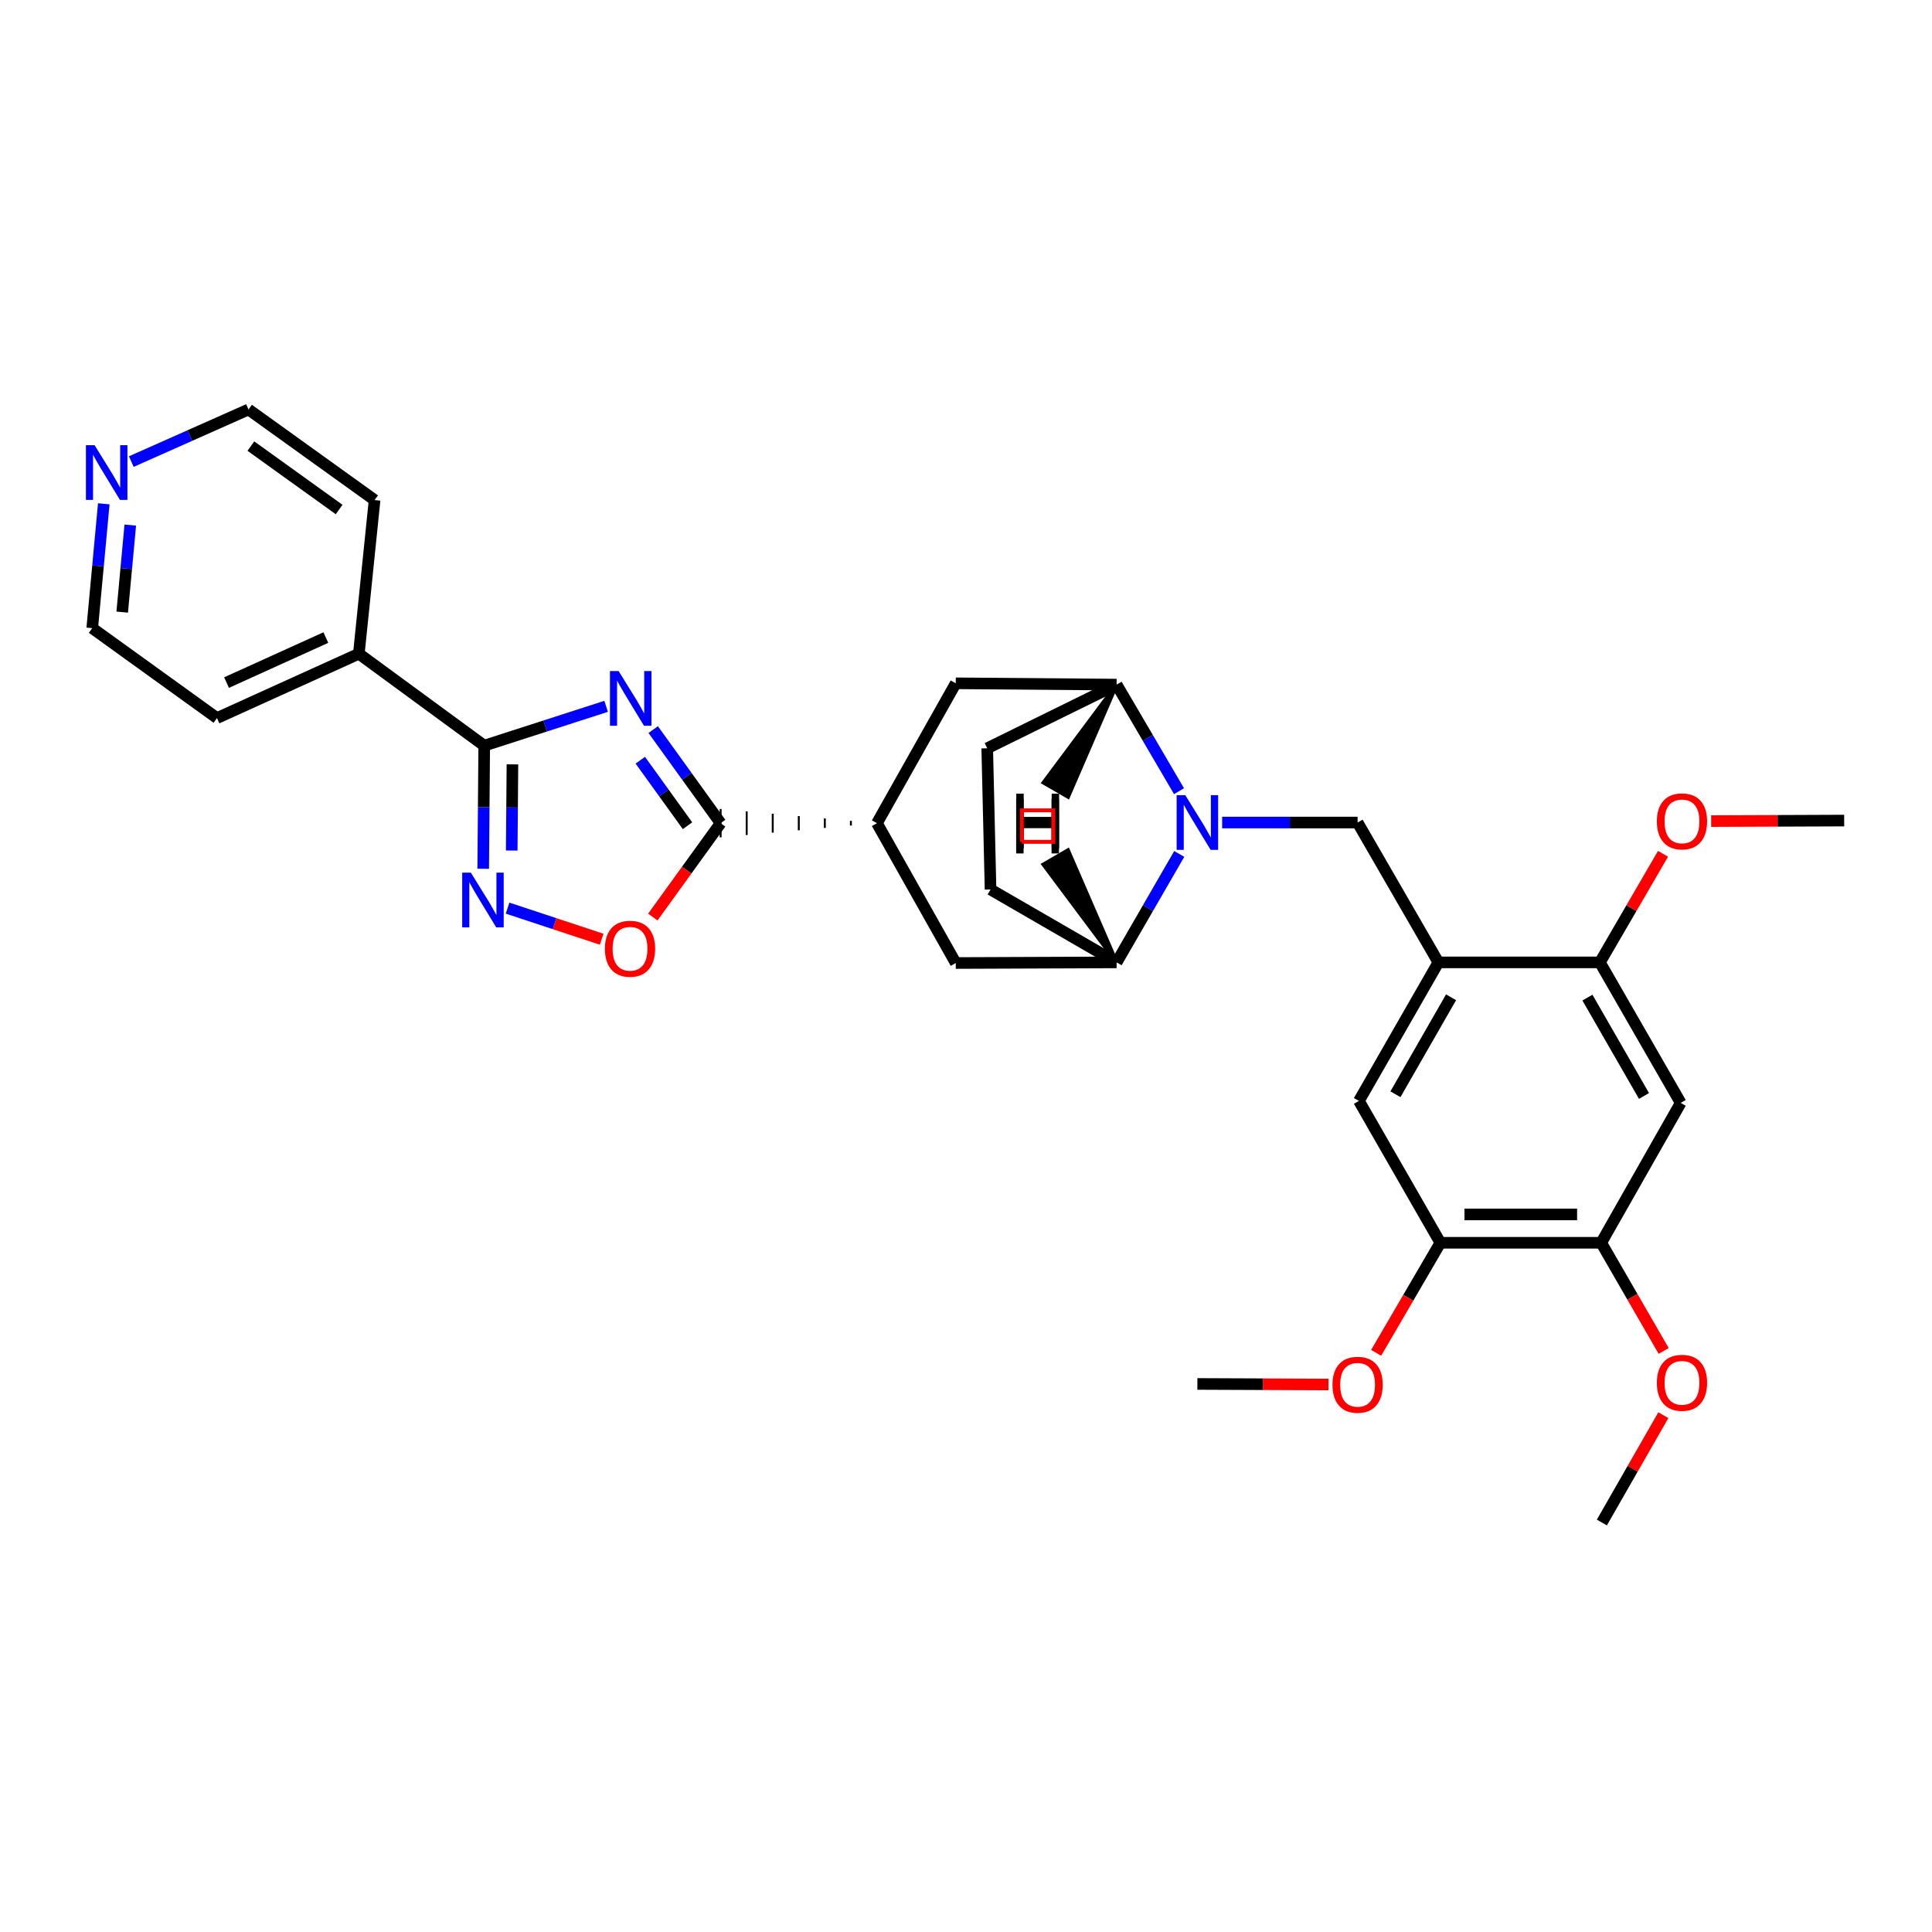 <?xml version='1.0' encoding='iso-8859-1'?>
<svg version='1.1' baseProfile='full'
              xmlns='http://www.w3.org/2000/svg'
                      xmlns:rdkit='http://www.rdkit.org/xml'
                      xmlns:xlink='http://www.w3.org/1999/xlink'
                  xml:space='preserve'
width='1000px' height='1000px' viewBox='0 0 1000 1000'>
<!-- END OF HEADER -->
<rect style='opacity:1.0;fill:#FFFFFF;stroke:none' width='1000' height='1000' x='0' y='0'> </rect>
<path class='bond-1' d='M 313.725,365.593 L 282.18,375.773' style='fill:none;fill-rule:evenodd;stroke:#0000FF;stroke-width:6px;stroke-linecap:butt;stroke-linejoin:miter;stroke-opacity:1' />
<path class='bond-1' d='M 282.18,375.773 L 250.635,385.952' style='fill:none;fill-rule:evenodd;stroke:#000000;stroke-width:6px;stroke-linecap:butt;stroke-linejoin:miter;stroke-opacity:1' />
<path class='bond-2' d='M 338.095,377.635 L 355.548,401.856' style='fill:none;fill-rule:evenodd;stroke:#0000FF;stroke-width:6px;stroke-linecap:butt;stroke-linejoin:miter;stroke-opacity:1' />
<path class='bond-2' d='M 355.548,401.856 L 373.001,426.078' style='fill:none;fill-rule:evenodd;stroke:#000000;stroke-width:6px;stroke-linecap:butt;stroke-linejoin:miter;stroke-opacity:1' />
<path class='bond-2' d='M 331.421,393.484 L 343.638,410.439' style='fill:none;fill-rule:evenodd;stroke:#0000FF;stroke-width:6px;stroke-linecap:butt;stroke-linejoin:miter;stroke-opacity:1' />
<path class='bond-2' d='M 343.638,410.439 L 355.855,427.393' style='fill:none;fill-rule:evenodd;stroke:#000000;stroke-width:6px;stroke-linecap:butt;stroke-linejoin:miter;stroke-opacity:1' />
<path class='bond-0' d='M 610.379,441.993 L 594.166,470.063' style='fill:none;fill-rule:evenodd;stroke:#0000FF;stroke-width:6px;stroke-linecap:butt;stroke-linejoin:miter;stroke-opacity:1' />
<path class='bond-0' d='M 594.166,470.063 L 577.952,498.132' style='fill:none;fill-rule:evenodd;stroke:#000000;stroke-width:6px;stroke-linecap:butt;stroke-linejoin:miter;stroke-opacity:1' />
<path class='bond-6' d='M 632.579,425.743 L 667.635,425.743' style='fill:none;fill-rule:evenodd;stroke:#0000FF;stroke-width:6px;stroke-linecap:butt;stroke-linejoin:miter;stroke-opacity:1' />
<path class='bond-6' d='M 667.635,425.743 L 702.692,425.743' style='fill:none;fill-rule:evenodd;stroke:#000000;stroke-width:6px;stroke-linecap:butt;stroke-linejoin:miter;stroke-opacity:1' />
<path class='bond-32' d='M 610.26,409.515 L 594.106,381.936' style='fill:none;fill-rule:evenodd;stroke:#0000FF;stroke-width:6px;stroke-linecap:butt;stroke-linejoin:miter;stroke-opacity:1' />
<path class='bond-32' d='M 594.106,381.936 L 577.952,354.357' style='fill:none;fill-rule:evenodd;stroke:#000000;stroke-width:6px;stroke-linecap:butt;stroke-linejoin:miter;stroke-opacity:1' />
<path class='bond-3' d='M 250.635,385.952 L 250.371,417.815' style='fill:none;fill-rule:evenodd;stroke:#000000;stroke-width:6px;stroke-linecap:butt;stroke-linejoin:miter;stroke-opacity:1' />
<path class='bond-3' d='M 250.371,417.815 L 250.108,449.679' style='fill:none;fill-rule:evenodd;stroke:#0000FF;stroke-width:6px;stroke-linecap:butt;stroke-linejoin:miter;stroke-opacity:1' />
<path class='bond-3' d='M 265.235,395.632 L 265.051,417.937' style='fill:none;fill-rule:evenodd;stroke:#000000;stroke-width:6px;stroke-linecap:butt;stroke-linejoin:miter;stroke-opacity:1' />
<path class='bond-3' d='M 265.051,417.937 L 264.866,440.241' style='fill:none;fill-rule:evenodd;stroke:#0000FF;stroke-width:6px;stroke-linecap:butt;stroke-linejoin:miter;stroke-opacity:1' />
<path class='bond-17' d='M 250.635,385.952 L 185.732,338.372' style='fill:none;fill-rule:evenodd;stroke:#000000;stroke-width:6px;stroke-linecap:butt;stroke-linejoin:miter;stroke-opacity:1' />
<path class='bond-5' d='M 373.001,426.078 L 355.447,450.372' style='fill:none;fill-rule:evenodd;stroke:#000000;stroke-width:6px;stroke-linecap:butt;stroke-linejoin:miter;stroke-opacity:1' />
<path class='bond-5' d='M 355.447,450.372 L 337.892,474.666' style='fill:none;fill-rule:evenodd;stroke:#FF0000;stroke-width:6px;stroke-linecap:butt;stroke-linejoin:miter;stroke-opacity:1' />
<path class='bond-9' d='M 440.421,424.854 L 440.421,427.301' style='fill:none;fill-rule:evenodd;stroke:#000000;stroke-width:1.0px;stroke-linecap:butt;stroke-linejoin:miter;stroke-opacity:1' />
<path class='bond-9' d='M 426.937,423.631 L 426.937,428.524' style='fill:none;fill-rule:evenodd;stroke:#000000;stroke-width:1.0px;stroke-linecap:butt;stroke-linejoin:miter;stroke-opacity:1' />
<path class='bond-9' d='M 413.453,422.408 L 413.453,429.748' style='fill:none;fill-rule:evenodd;stroke:#000000;stroke-width:1.0px;stroke-linecap:butt;stroke-linejoin:miter;stroke-opacity:1' />
<path class='bond-9' d='M 399.969,421.184 L 399.969,430.971' style='fill:none;fill-rule:evenodd;stroke:#000000;stroke-width:1.0px;stroke-linecap:butt;stroke-linejoin:miter;stroke-opacity:1' />
<path class='bond-9' d='M 386.485,419.961 L 386.485,432.194' style='fill:none;fill-rule:evenodd;stroke:#000000;stroke-width:1.0px;stroke-linecap:butt;stroke-linejoin:miter;stroke-opacity:1' />
<path class='bond-9' d='M 373.001,418.737 L 373.001,433.418' style='fill:none;fill-rule:evenodd;stroke:#000000;stroke-width:1.0px;stroke-linecap:butt;stroke-linejoin:miter;stroke-opacity:1' />
<path class='bond-31' d='M 262.718,470.047 L 287.074,478.094' style='fill:none;fill-rule:evenodd;stroke:#0000FF;stroke-width:6px;stroke-linecap:butt;stroke-linejoin:miter;stroke-opacity:1' />
<path class='bond-31' d='M 287.074,478.094 L 311.43,486.141' style='fill:none;fill-rule:evenodd;stroke:#FF0000;stroke-width:6px;stroke-linecap:butt;stroke-linejoin:miter;stroke-opacity:1' />
<path class='bond-4' d='M 744.506,498.132 L 702.692,425.743' style='fill:none;fill-rule:evenodd;stroke:#000000;stroke-width:6px;stroke-linecap:butt;stroke-linejoin:miter;stroke-opacity:1' />
<path class='bond-11' d='M 744.506,498.132 L 828.101,498.132' style='fill:none;fill-rule:evenodd;stroke:#000000;stroke-width:6px;stroke-linecap:butt;stroke-linejoin:miter;stroke-opacity:1' />
<path class='bond-12' d='M 744.506,498.132 L 703.377,569.837' style='fill:none;fill-rule:evenodd;stroke:#000000;stroke-width:6px;stroke-linecap:butt;stroke-linejoin:miter;stroke-opacity:1' />
<path class='bond-12' d='M 751.071,516.192 L 722.28,566.385' style='fill:none;fill-rule:evenodd;stroke:#000000;stroke-width:6px;stroke-linecap:butt;stroke-linejoin:miter;stroke-opacity:1' />
<path class='bond-7' d='M 577.952,498.132 L 494.699,498.459' style='fill:none;fill-rule:evenodd;stroke:#000000;stroke-width:6px;stroke-linecap:butt;stroke-linejoin:miter;stroke-opacity:1' />
<path class='bond-19' d='M 577.952,498.132 L 512.707,460.396' style='fill:none;fill-rule:evenodd;stroke:#000000;stroke-width:6px;stroke-linecap:butt;stroke-linejoin:miter;stroke-opacity:1' />
<path class='bond-36' d='M 577.952,498.132 L 552.785,440.096 L 540.086,447.459 Z' style='fill:#000000;fill-rule:evenodd;fill-opacity:1;stroke:#000000;stroke-width:2px;stroke-linecap:butt;stroke-linejoin:miter;stroke-opacity:1;' />
<path class='bond-8' d='M 577.952,354.357 L 494.699,353.68' style='fill:none;fill-rule:evenodd;stroke:#000000;stroke-width:6px;stroke-linecap:butt;stroke-linejoin:miter;stroke-opacity:1' />
<path class='bond-18' d='M 577.952,354.357 L 510.986,387.314' style='fill:none;fill-rule:evenodd;stroke:#000000;stroke-width:6px;stroke-linecap:butt;stroke-linejoin:miter;stroke-opacity:1' />
<path class='bond-37' d='M 577.952,354.357 L 540.127,405.074 L 552.834,412.426 Z' style='fill:#000000;fill-rule:evenodd;fill-opacity:1;stroke:#000000;stroke-width:2px;stroke-linecap:butt;stroke-linejoin:miter;stroke-opacity:1;' />
<path class='bond-14' d='M 453.905,426.078 L 494.699,353.68' style='fill:none;fill-rule:evenodd;stroke:#000000;stroke-width:6px;stroke-linecap:butt;stroke-linejoin:miter;stroke-opacity:1' />
<path class='bond-15' d='M 453.905,426.078 L 494.699,498.459' style='fill:none;fill-rule:evenodd;stroke:#000000;stroke-width:6px;stroke-linecap:butt;stroke-linejoin:miter;stroke-opacity:1' />
<path class='bond-10' d='M 869.931,570.856 L 828.101,498.132' style='fill:none;fill-rule:evenodd;stroke:#000000;stroke-width:6px;stroke-linecap:butt;stroke-linejoin:miter;stroke-opacity:1' />
<path class='bond-10' d='M 850.931,567.267 L 821.65,516.36' style='fill:none;fill-rule:evenodd;stroke:#000000;stroke-width:6px;stroke-linecap:butt;stroke-linejoin:miter;stroke-opacity:1' />
<path class='bond-35' d='M 869.931,570.856 L 828.786,643.261' style='fill:none;fill-rule:evenodd;stroke:#000000;stroke-width:6px;stroke-linecap:butt;stroke-linejoin:miter;stroke-opacity:1' />
<path class='bond-21' d='M 828.101,498.132 L 844.441,470.032' style='fill:none;fill-rule:evenodd;stroke:#000000;stroke-width:6px;stroke-linecap:butt;stroke-linejoin:miter;stroke-opacity:1' />
<path class='bond-21' d='M 844.441,470.032 L 860.78,441.931' style='fill:none;fill-rule:evenodd;stroke:#FF0000;stroke-width:6px;stroke-linecap:butt;stroke-linejoin:miter;stroke-opacity:1' />
<path class='bond-16' d='M 703.377,569.837 L 745.525,643.261' style='fill:none;fill-rule:evenodd;stroke:#000000;stroke-width:6px;stroke-linecap:butt;stroke-linejoin:miter;stroke-opacity:1' />
<path class='bond-13' d='M 828.786,643.261 L 745.525,643.261' style='fill:none;fill-rule:evenodd;stroke:#000000;stroke-width:6px;stroke-linecap:butt;stroke-linejoin:miter;stroke-opacity:1' />
<path class='bond-13' d='M 816.297,628.581 L 758.014,628.581' style='fill:none;fill-rule:evenodd;stroke:#000000;stroke-width:6px;stroke-linecap:butt;stroke-linejoin:miter;stroke-opacity:1' />
<path class='bond-22' d='M 828.786,643.261 L 844.95,671.251' style='fill:none;fill-rule:evenodd;stroke:#000000;stroke-width:6px;stroke-linecap:butt;stroke-linejoin:miter;stroke-opacity:1' />
<path class='bond-22' d='M 844.95,671.251 L 861.115,699.241' style='fill:none;fill-rule:evenodd;stroke:#FF0000;stroke-width:6px;stroke-linecap:butt;stroke-linejoin:miter;stroke-opacity:1' />
<path class='bond-23' d='M 745.525,643.261 L 728.906,671.743' style='fill:none;fill-rule:evenodd;stroke:#000000;stroke-width:6px;stroke-linecap:butt;stroke-linejoin:miter;stroke-opacity:1' />
<path class='bond-23' d='M 728.906,671.743 L 712.287,700.225' style='fill:none;fill-rule:evenodd;stroke:#FF0000;stroke-width:6px;stroke-linecap:butt;stroke-linejoin:miter;stroke-opacity:1' />
<path class='bond-26' d='M 185.732,338.372 L 193.888,258.83' style='fill:none;fill-rule:evenodd;stroke:#000000;stroke-width:6px;stroke-linecap:butt;stroke-linejoin:miter;stroke-opacity:1' />
<path class='bond-27' d='M 185.732,338.372 L 112.307,371.671' style='fill:none;fill-rule:evenodd;stroke:#000000;stroke-width:6px;stroke-linecap:butt;stroke-linejoin:miter;stroke-opacity:1' />
<path class='bond-27' d='M 168.655,329.998 L 117.258,353.307' style='fill:none;fill-rule:evenodd;stroke:#000000;stroke-width:6px;stroke-linecap:butt;stroke-linejoin:miter;stroke-opacity:1' />
<path class='bond-34' d='M 510.986,387.314 L 512.707,460.396' style='fill:none;fill-rule:evenodd;stroke:#000000;stroke-width:6px;stroke-linecap:butt;stroke-linejoin:miter;stroke-opacity:1' />
<path class='bond-20' d='M 53.715,260.765 L 50.727,292.946' style='fill:none;fill-rule:evenodd;stroke:#0000FF;stroke-width:6px;stroke-linecap:butt;stroke-linejoin:miter;stroke-opacity:1' />
<path class='bond-20' d='M 50.727,292.946 L 47.739,325.127' style='fill:none;fill-rule:evenodd;stroke:#000000;stroke-width:6px;stroke-linecap:butt;stroke-linejoin:miter;stroke-opacity:1' />
<path class='bond-20' d='M 67.436,271.776 L 65.344,294.303' style='fill:none;fill-rule:evenodd;stroke:#0000FF;stroke-width:6px;stroke-linecap:butt;stroke-linejoin:miter;stroke-opacity:1' />
<path class='bond-20' d='M 65.344,294.303 L 63.253,316.83' style='fill:none;fill-rule:evenodd;stroke:#000000;stroke-width:6px;stroke-linecap:butt;stroke-linejoin:miter;stroke-opacity:1' />
<path class='bond-33' d='M 67.966,238.914 L 98.296,225.429' style='fill:none;fill-rule:evenodd;stroke:#0000FF;stroke-width:6px;stroke-linecap:butt;stroke-linejoin:miter;stroke-opacity:1' />
<path class='bond-33' d='M 98.296,225.429 L 128.627,211.944' style='fill:none;fill-rule:evenodd;stroke:#000000;stroke-width:6px;stroke-linecap:butt;stroke-linejoin:miter;stroke-opacity:1' />
<path class='bond-28' d='M 885.69,424.998 L 920.118,424.861' style='fill:none;fill-rule:evenodd;stroke:#FF0000;stroke-width:6px;stroke-linecap:butt;stroke-linejoin:miter;stroke-opacity:1' />
<path class='bond-28' d='M 920.118,424.861 L 954.545,424.724' style='fill:none;fill-rule:evenodd;stroke:#000000;stroke-width:6px;stroke-linecap:butt;stroke-linejoin:miter;stroke-opacity:1' />
<path class='bond-29' d='M 860.943,732.497 L 845.032,760.276' style='fill:none;fill-rule:evenodd;stroke:#FF0000;stroke-width:6px;stroke-linecap:butt;stroke-linejoin:miter;stroke-opacity:1' />
<path class='bond-29' d='M 845.032,760.276 L 829.12,788.056' style='fill:none;fill-rule:evenodd;stroke:#000000;stroke-width:6px;stroke-linecap:butt;stroke-linejoin:miter;stroke-opacity:1' />
<path class='bond-30' d='M 687.619,716.608 L 653.692,716.468' style='fill:none;fill-rule:evenodd;stroke:#FF0000;stroke-width:6px;stroke-linecap:butt;stroke-linejoin:miter;stroke-opacity:1' />
<path class='bond-30' d='M 653.692,716.468 L 619.766,716.328' style='fill:none;fill-rule:evenodd;stroke:#000000;stroke-width:6px;stroke-linecap:butt;stroke-linejoin:miter;stroke-opacity:1' />
<path class='bond-24' d='M 128.627,211.944 L 193.888,258.83' style='fill:none;fill-rule:evenodd;stroke:#000000;stroke-width:6px;stroke-linecap:butt;stroke-linejoin:miter;stroke-opacity:1' />
<path class='bond-24' d='M 129.85,230.899 L 175.533,263.72' style='fill:none;fill-rule:evenodd;stroke:#000000;stroke-width:6px;stroke-linecap:butt;stroke-linejoin:miter;stroke-opacity:1' />
<path class='bond-25' d='M 47.739,325.127 L 112.307,371.671' style='fill:none;fill-rule:evenodd;stroke:#000000;stroke-width:6px;stroke-linecap:butt;stroke-linejoin:miter;stroke-opacity:1' />
<path  class='atom-0' d='M 320.197 347.325
L 329.477 362.325
Q 330.397 363.805, 331.877 366.485
Q 333.357 369.165, 333.437 369.325
L 333.437 347.325
L 337.197 347.325
L 337.197 375.645
L 333.317 375.645
L 323.357 359.245
Q 322.197 357.325, 320.957 355.125
Q 319.757 352.925, 319.397 352.245
L 319.397 375.645
L 315.717 375.645
L 315.717 347.325
L 320.197 347.325
' fill='#0000FF'/>
<path  class='atom-1' d='M 613.506 411.583
L 622.786 426.583
Q 623.706 428.063, 625.186 430.743
Q 626.666 433.423, 626.746 433.583
L 626.746 411.583
L 630.506 411.583
L 630.506 439.903
L 626.626 439.903
L 616.666 423.503
Q 615.506 421.583, 614.266 419.383
Q 613.066 417.183, 612.706 416.503
L 612.706 439.903
L 609.026 439.903
L 609.026 411.583
L 613.506 411.583
' fill='#0000FF'/>
<path  class='atom-4' d='M 243.714 451.676
L 252.994 466.676
Q 253.914 468.156, 255.394 470.836
Q 256.874 473.516, 256.954 473.676
L 256.954 451.676
L 260.714 451.676
L 260.714 479.996
L 256.834 479.996
L 246.874 463.596
Q 245.714 461.676, 244.474 459.476
Q 243.274 457.276, 242.914 456.596
L 242.914 479.996
L 239.234 479.996
L 239.234 451.676
L 243.714 451.676
' fill='#0000FF'/>
<path  class='atom-6' d='M 313.098 491.068
Q 313.098 484.268, 316.458 480.468
Q 319.818 476.668, 326.098 476.668
Q 332.378 476.668, 335.738 480.468
Q 339.098 484.268, 339.098 491.068
Q 339.098 497.948, 335.698 501.868
Q 332.298 505.748, 326.098 505.748
Q 319.858 505.748, 316.458 501.868
Q 313.098 497.988, 313.098 491.068
M 326.098 502.548
Q 330.418 502.548, 332.738 499.668
Q 335.098 496.748, 335.098 491.068
Q 335.098 485.508, 332.738 482.708
Q 330.418 479.868, 326.098 479.868
Q 321.778 479.868, 319.418 482.668
Q 317.098 485.468, 317.098 491.068
Q 317.098 496.788, 319.418 499.668
Q 321.778 502.548, 326.098 502.548
' fill='#FF0000'/>
<path  class='atom-21' d='M 48.958 230.423
L 58.238 245.423
Q 59.158 246.903, 60.638 249.583
Q 62.118 252.263, 62.198 252.423
L 62.198 230.423
L 65.958 230.423
L 65.958 258.743
L 62.078 258.743
L 52.118 242.343
Q 50.958 240.423, 49.718 238.223
Q 48.518 236.023, 48.158 235.343
L 48.158 258.743
L 44.478 258.743
L 44.478 230.423
L 48.958 230.423
' fill='#0000FF'/>
<path  class='atom-22' d='M 857.592 425.138
Q 857.592 418.338, 860.952 414.538
Q 864.312 410.738, 870.592 410.738
Q 876.872 410.738, 880.232 414.538
Q 883.592 418.338, 883.592 425.138
Q 883.592 432.018, 880.192 435.938
Q 876.792 439.818, 870.592 439.818
Q 864.352 439.818, 860.952 435.938
Q 857.592 432.058, 857.592 425.138
M 870.592 436.618
Q 874.912 436.618, 877.232 433.738
Q 879.592 430.818, 879.592 425.138
Q 879.592 419.578, 877.232 416.778
Q 874.912 413.938, 870.592 413.938
Q 866.272 413.938, 863.912 416.738
Q 861.592 419.538, 861.592 425.138
Q 861.592 430.858, 863.912 433.738
Q 866.272 436.618, 870.592 436.618
' fill='#FF0000'/>
<path  class='atom-23' d='M 857.592 715.731
Q 857.592 708.931, 860.952 705.131
Q 864.312 701.331, 870.592 701.331
Q 876.872 701.331, 880.232 705.131
Q 883.592 708.931, 883.592 715.731
Q 883.592 722.611, 880.192 726.531
Q 876.792 730.411, 870.592 730.411
Q 864.352 730.411, 860.952 726.531
Q 857.592 722.651, 857.592 715.731
M 870.592 727.211
Q 874.912 727.211, 877.232 724.331
Q 879.592 721.411, 879.592 715.731
Q 879.592 710.171, 877.232 707.371
Q 874.912 704.531, 870.592 704.531
Q 866.272 704.531, 863.912 707.331
Q 861.592 710.131, 861.592 715.731
Q 861.592 721.451, 863.912 724.331
Q 866.272 727.211, 870.592 727.211
' fill='#FF0000'/>
<path  class='atom-24' d='M 689.692 716.75
Q 689.692 709.95, 693.052 706.15
Q 696.412 702.35, 702.692 702.35
Q 708.972 702.35, 712.332 706.15
Q 715.692 709.95, 715.692 716.75
Q 715.692 723.63, 712.292 727.55
Q 708.892 731.43, 702.692 731.43
Q 696.452 731.43, 693.052 727.55
Q 689.692 723.67, 689.692 716.75
M 702.692 728.23
Q 707.012 728.23, 709.332 725.35
Q 711.692 722.43, 711.692 716.75
Q 711.692 711.19, 709.332 708.39
Q 707.012 705.55, 702.692 705.55
Q 698.372 705.55, 696.012 708.35
Q 693.692 711.15, 693.692 716.75
Q 693.692 722.47, 696.012 725.35
Q 698.372 728.23, 702.692 728.23
' fill='#FF0000'/>
<path  class='atom-32' d='M 525.963 413.419
L 529.803 413.419
L 529.803 425.459
L 544.283 425.459
L 544.283 413.419
L 548.123 413.419
L 548.123 441.739
L 544.283 441.739
L 544.283 428.659
L 529.803 428.659
L 529.803 441.739
L 525.963 441.739
L 525.963 413.419
' fill='#000000'/>
<path  class='atom-33' d='M 526.028 410.789
L 529.868 410.789
L 529.868 422.829
L 544.348 422.829
L 544.348 410.789
L 548.188 410.789
L 548.188 439.109
L 544.348 439.109
L 544.348 426.029
L 529.868 426.029
L 529.868 439.109
L 526.028 439.109
L 526.028 410.789
' fill='#000000'/>
<path d='M 528.887,435.734 L 528.887,419.423 L 545.198,419.423 L 545.198,435.734 L 528.887,435.734' style='fill:none;stroke:#FF0000;stroke-width:2px;stroke-linecap:butt;stroke-linejoin:miter;stroke-opacity:1;' />
</svg>
